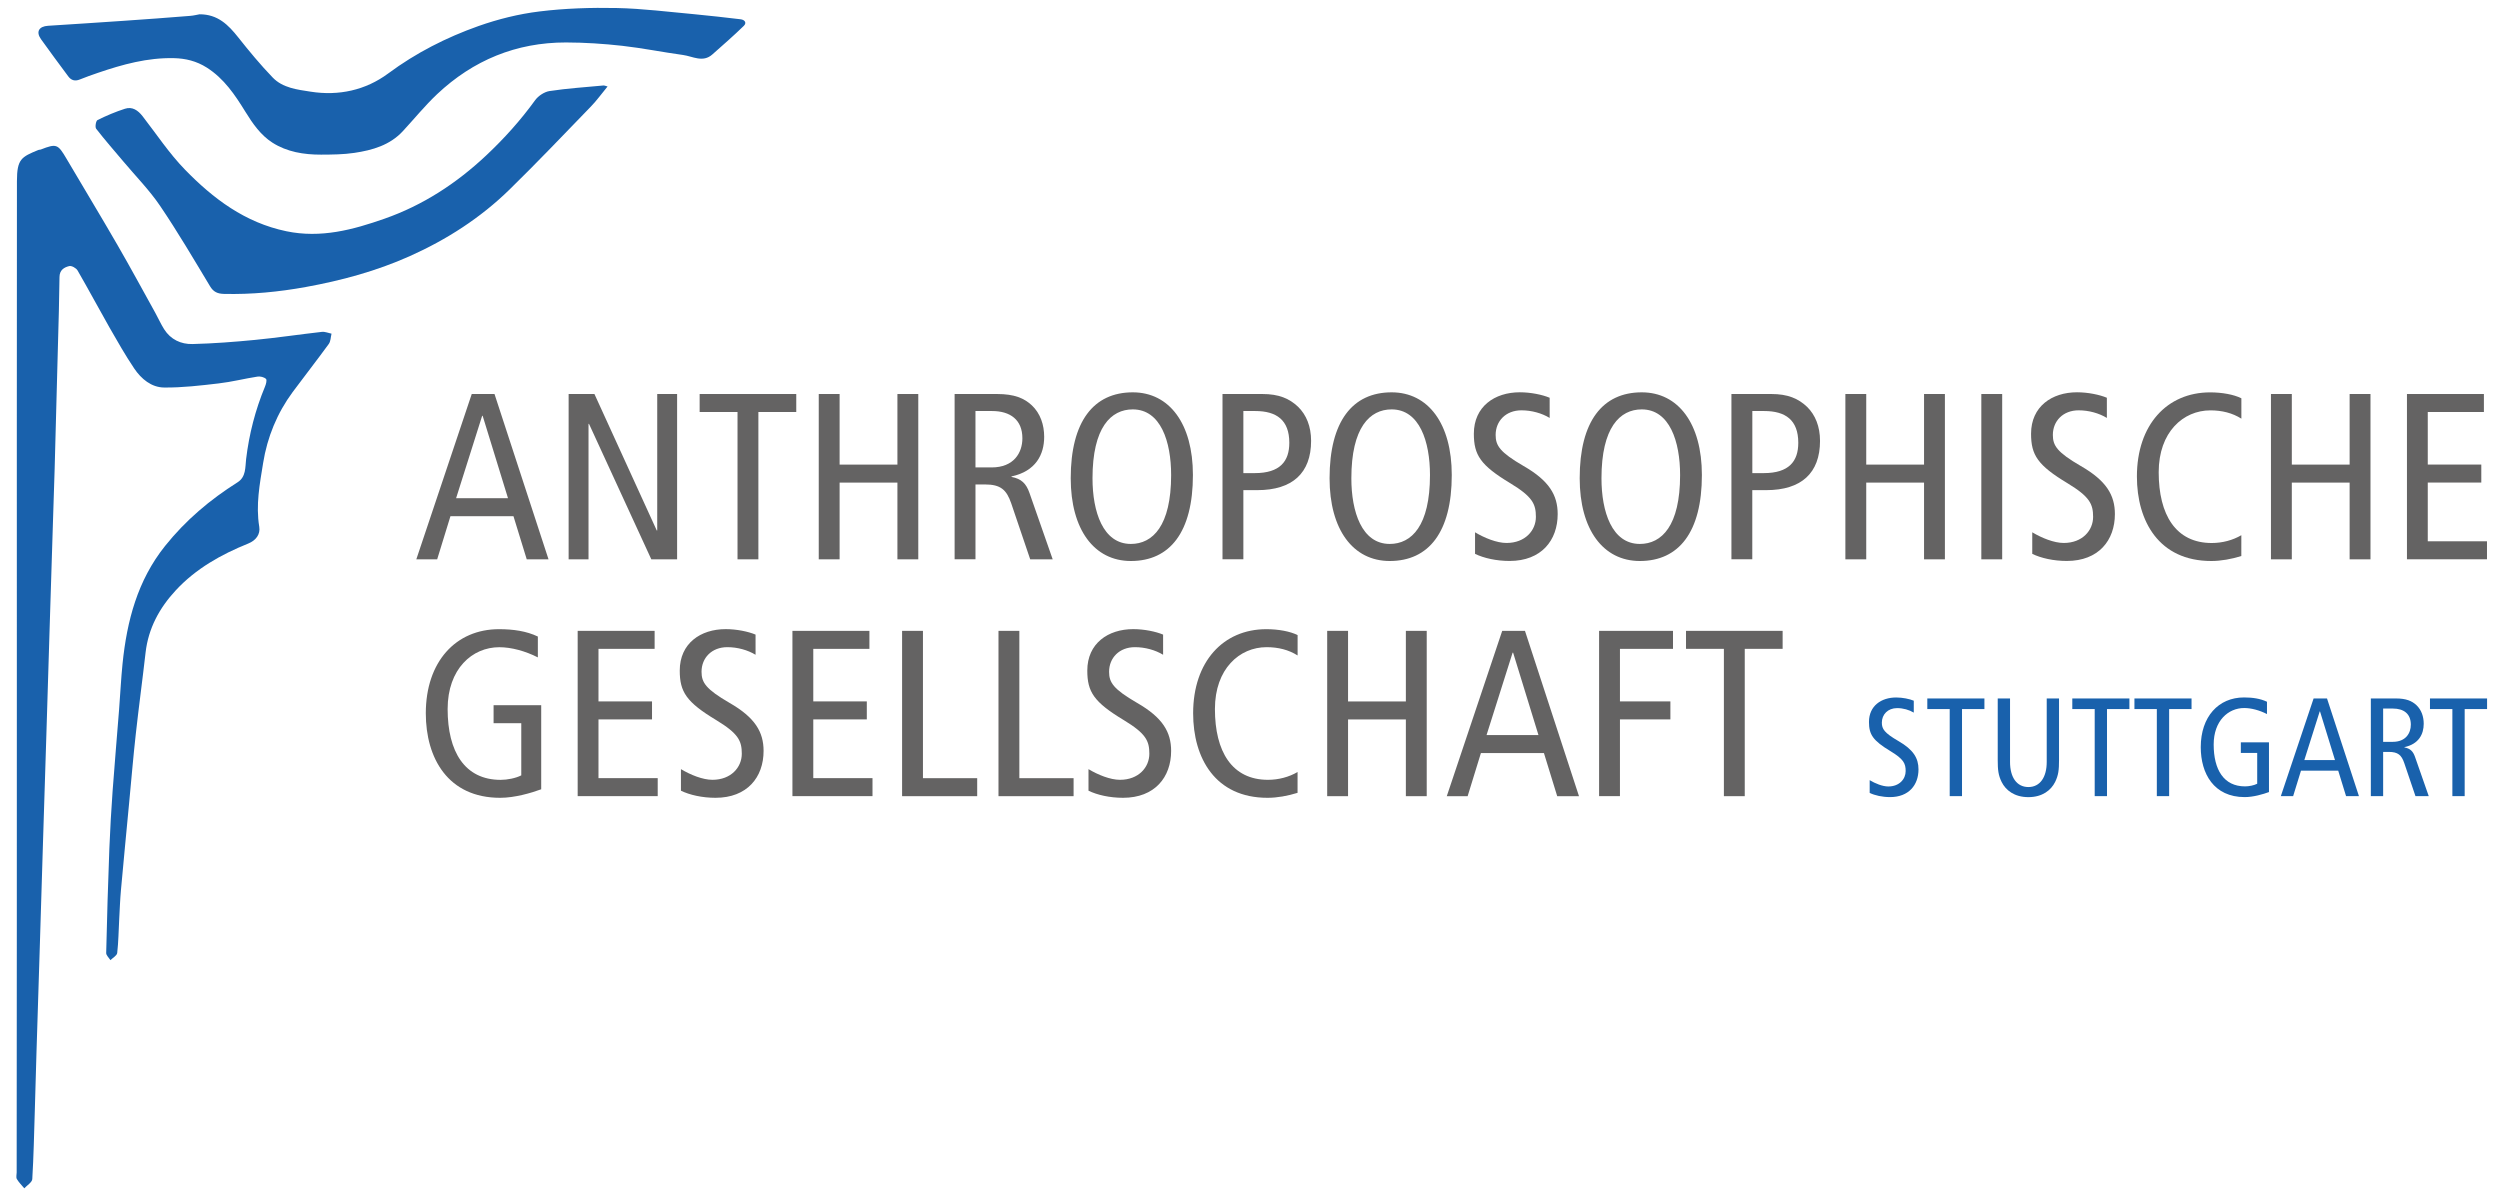 <?xml version="1.0" encoding="utf-8"?>
<!-- Generator: Adobe Illustrator 25.0.1, SVG Export Plug-In . SVG Version: 6.00 Build 0)  -->
<svg version="1.1" id="Ebene_1" xmlns="http://www.w3.org/2000/svg" xmlns:xlink="http://www.w3.org/1999/xlink" x="0px" y="0px"
	 viewBox="0 0 566.93 271.5" style="enable-background:new 0 0 566.93 271.5;" xml:space="preserve">
<style type="text/css">
	.st0{fill:#1961AC;}
	.st1{fill:none;}
	.st2{fill:#020203;}
	.st3{fill:#3C3C3B;}
	.st4{fill:#92AF99;}
	.st5{fill:#646363;}
	.st6{fill:#878787;}
</style>
<g>
	<rect x="93.99" y="86.56" class="st1" width="477.51" height="119.61"/>
	<path class="st5" d="M112.14,89.35l12.25,37.49h-4.94l-3.01-9.78h-14.29l-3.01,9.78h-4.73l12.57-37.49H112.14z M115.2,112.98
		l-5.75-18.69h-0.11l-5.91,18.69H115.2z"/>
	<path class="st5" d="M128.95,89.35h5.85l14.13,30.94h0.11V89.35h4.51v37.49h-5.85l-14.13-30.72h-0.11v30.72h-4.51V89.35z"/>
	<path class="st5" d="M167.25,93.43h-8.59v-4.08h21.91v4.08h-8.59v33.41h-4.73V93.43z"/>
	<path class="st5" d="M185.67,89.35h4.73v16.01h13.11V89.35h4.73v37.49h-4.73v-17.4h-13.11v17.4h-4.73V89.35z"/>
	<path class="st5" d="M216.49,89.35h9.61c3.97,0,6.18,0.97,7.9,2.58c1.93,1.83,2.79,4.4,2.79,7.14c0,3.97-1.88,7.79-7.41,8.97v0.11
		c2.26,0.43,3.33,1.5,4.08,3.65l5.26,15.04h-5.1l-4.3-12.68c-1.07-3.12-2.42-4.3-5.96-4.3h-2.15v16.97h-4.73V89.35z M221.22,106
		h3.65c5.05,0,6.98-3.33,6.98-6.61c0-4.19-2.74-6.18-6.88-6.18h-3.76V106z"/>
	<path class="st5" d="M256.88,88.97c8.32,0,13.64,7.14,13.64,18.75c0,12.94-5.21,19.5-14.07,19.5c-8.33,0-13.64-7.14-13.64-18.75
		C242.81,95.53,248.02,88.97,256.88,88.97z M256.45,123.35c4.94,0,9.13-4.08,9.13-15.63c0-7.57-2.36-14.88-8.7-14.88
		c-4.94,0-9.13,4.08-9.13,15.63C247.75,116.04,250.11,123.35,256.45,123.35z"/>
	<path class="st5" d="M277.24,89.35h9.02c3.76,0,6.12,1.02,8.11,2.9c1.88,1.83,2.95,4.46,2.95,7.73c0,7.3-4.24,11.17-12.19,11.17
		h-3.17v15.68h-4.73V89.35z M281.96,107.29h2.58c5.75,0,7.84-2.69,7.84-6.88c0-5.16-2.9-7.2-7.73-7.2h-2.69V107.29z"/>
	<path class="st5" d="M315.58,88.97c8.33,0,13.64,7.14,13.64,18.75c0,12.94-5.21,19.5-14.07,19.5c-8.33,0-13.64-7.14-13.64-18.75
		C301.51,95.53,306.72,88.97,315.58,88.97z M315.15,123.35c4.94,0,9.13-4.08,9.13-15.63c0-7.57-2.36-14.88-8.7-14.88
		c-4.94,0-9.13,4.08-9.13,15.63C306.45,116.04,308.81,123.35,315.15,123.35z"/>
	<path class="st5" d="M351.41,94.77c-1.77-1.07-4.08-1.72-6.39-1.72c-3.54,0-5.85,2.42-5.85,5.59c0,2.42,0.97,3.92,6.34,7.04
		c5.8,3.33,7.73,6.61,7.73,10.9c0,5.96-3.71,10.63-10.9,10.63c-3.01,0-5.85-0.64-7.84-1.61v-4.89c2.15,1.29,4.94,2.42,7.14,2.42
		c4.24,0,6.66-2.85,6.66-5.91c0-2.9-0.75-4.57-5.8-7.63c-6.77-4.08-8.27-6.39-8.27-11.23c0-6.18,4.73-9.4,10.42-9.4
		c2.47,0,5.1,0.54,6.77,1.24V94.77z"/>
	<path class="st5" d="M372.3,88.97c8.33,0,13.64,7.14,13.64,18.75c0,12.94-5.21,19.5-14.07,19.5c-8.33,0-13.64-7.14-13.64-18.75
		C358.22,95.53,363.43,88.97,372.3,88.97z M371.87,123.35c4.94,0,9.13-4.08,9.13-15.63c0-7.57-2.36-14.88-8.7-14.88
		c-4.94,0-9.13,4.08-9.13,15.63C363.17,116.04,365.53,123.35,371.87,123.35z"/>
	<path class="st5" d="M392.65,89.35h9.02c3.76,0,6.12,1.02,8.11,2.9c1.88,1.83,2.95,4.46,2.95,7.73c0,7.3-4.24,11.17-12.19,11.17
		h-3.17v15.68h-4.73V89.35z M397.38,107.29h2.58c5.75,0,7.84-2.69,7.84-6.88c0-5.16-2.9-7.2-7.73-7.2h-2.69V107.29z"/>
	<path class="st5" d="M418.48,89.35h4.73v16.01h13.11V89.35h4.73v37.49h-4.73v-17.4h-13.11v17.4h-4.73V89.35z"/>
	<path class="st5" d="M449.31,89.35h4.73v37.49h-4.73V89.35z"/>
	<path class="st5" d="M477.77,94.77c-1.77-1.07-4.08-1.72-6.39-1.72c-3.54,0-5.85,2.42-5.85,5.59c0,2.42,0.97,3.92,6.34,7.04
		c5.8,3.33,7.73,6.61,7.73,10.9c0,5.96-3.71,10.63-10.9,10.63c-3.01,0-5.85-0.64-7.84-1.61v-4.89c2.15,1.29,4.94,2.42,7.14,2.42
		c4.24,0,6.66-2.85,6.66-5.91c0-2.9-0.75-4.57-5.8-7.63c-6.77-4.08-8.27-6.39-8.27-11.23c0-6.18,4.73-9.4,10.42-9.4
		c2.47,0,5.1,0.54,6.77,1.24V94.77z"/>
	<path class="st5" d="M508.28,126.09c-2.26,0.7-4.62,1.13-6.82,1.13c-11.87,0-16.87-9.02-16.87-19.17c0-11.71,6.82-19.07,16.6-19.07
		c2.69,0,5.37,0.48,7.09,1.34v4.62c-2.04-1.29-4.4-1.88-7.04-1.88c-6.12,0-11.71,4.89-11.71,14.02c0,9.67,3.87,16.06,12.03,16.06
		c2.42,0,4.78-0.64,6.71-1.77V126.09z"/>
	<path class="st5" d="M514.99,89.35h4.73v16.01h13.11V89.35h4.73v37.49h-4.73v-17.4h-13.11v17.4h-4.73V89.35z"/>
	<path class="st5" d="M545.82,89.35h17.46v4.08h-12.73v11.92h12.14v4.08h-12.14v13.32h13.43v4.08h-18.15V89.35z"/>
	<path class="st5" d="M122.72,178.99c-2.2,0.81-5.96,1.93-9.29,1.93c-11.87,0-16.87-9.02-16.87-19.17c0-11.71,6.82-19.07,16.6-19.07
		c3.22,0,6.23,0.43,8.81,1.67v4.73c-2.85-1.45-6.02-2.31-8.75-2.31c-6.12,0-11.71,4.89-11.71,14.02c0,9.67,3.87,16.06,12.03,16.06
		c1.5,0,3.44-0.38,4.67-1.02V164h-6.28v-4.08h10.8V178.99z"/>
	<path class="st5" d="M130.99,143.06h17.46v4.08h-12.73v11.92h12.14v4.08h-12.14v13.32h13.43v4.08h-18.15V143.06z"/>
	<path class="st5" d="M171.33,148.48c-1.77-1.07-4.08-1.72-6.39-1.72c-3.54,0-5.85,2.42-5.85,5.59c0,2.42,0.97,3.92,6.34,7.04
		c5.8,3.33,7.73,6.61,7.73,10.9c0,5.96-3.71,10.63-10.9,10.63c-3.01,0-5.85-0.64-7.84-1.61v-4.89c2.15,1.29,4.94,2.42,7.14,2.42
		c4.24,0,6.66-2.85,6.66-5.91c0-2.9-0.75-4.57-5.8-7.63c-6.77-4.08-8.27-6.39-8.27-11.23c0-6.18,4.73-9.4,10.42-9.4
		c2.47,0,5.1,0.54,6.77,1.24V148.48z"/>
	<path class="st5" d="M179.7,143.06h17.46v4.08h-12.73v11.92h12.14v4.08h-12.14v13.32h13.43v4.08H179.7V143.06z"/>
	<path class="st5" d="M204.57,143.06h4.73v33.41h12.3v4.08h-17.03V143.06z"/>
	<path class="st5" d="M226.43,143.06h4.73v33.41h12.3v4.08h-17.03V143.06z"/>
	<path class="st5" d="M263.76,148.48c-1.77-1.07-4.08-1.72-6.39-1.72c-3.54,0-5.86,2.42-5.86,5.59c0,2.42,0.97,3.92,6.34,7.04
		c5.8,3.33,7.73,6.61,7.73,10.9c0,5.96-3.71,10.63-10.9,10.63c-3.01,0-5.86-0.64-7.84-1.61v-4.89c2.15,1.29,4.94,2.42,7.14,2.42
		c4.24,0,6.66-2.85,6.66-5.91c0-2.9-0.75-4.57-5.8-7.63c-6.77-4.08-8.27-6.39-8.27-11.23c0-6.18,4.73-9.4,10.42-9.4
		c2.47,0,5.1,0.54,6.77,1.24V148.48z"/>
	<path class="st5" d="M294.26,179.79c-2.26,0.7-4.62,1.13-6.82,1.13c-11.87,0-16.87-9.02-16.87-19.17c0-11.71,6.82-19.07,16.6-19.07
		c2.69,0,5.37,0.48,7.09,1.34v4.62c-2.04-1.29-4.4-1.88-7.04-1.88c-6.12,0-11.71,4.89-11.71,14.02c0,9.67,3.87,16.06,12.03,16.06
		c2.42,0,4.78-0.64,6.71-1.77V179.79z"/>
	<path class="st5" d="M300.97,143.06h4.73v16.01h13.11v-16.01h4.73v37.49h-4.73v-17.4H305.7v17.4h-4.73V143.06z"/>
	<path class="st5" d="M345.82,143.06l12.25,37.49h-4.94l-3.01-9.78h-14.29l-3.01,9.78h-4.73l12.57-37.49H345.82z M348.88,166.69
		L343.13,148h-0.11l-5.91,18.69H348.88z"/>
	<path class="st5" d="M362.63,143.06h16.76v4.08h-12.03v11.92h11.44v4.08h-11.44v17.4h-4.73V143.06z"/>
	<path class="st5" d="M390.93,147.14h-8.59v-4.08h21.91v4.08h-8.59v33.41h-4.73V147.14z"/>
	<path class="st0" d="M433.99,161.6c-1.05-0.63-2.41-1.02-3.78-1.02c-2.09,0-3.46,1.43-3.46,3.3c0,1.43,0.57,2.32,3.74,4.16
		c3.43,1.97,4.57,3.9,4.57,6.44c0,3.52-2.19,6.28-6.44,6.28c-1.78,0-3.46-0.38-4.63-0.95v-2.89c1.27,0.76,2.92,1.43,4.22,1.43
		c2.51,0,3.94-1.68,3.94-3.49c0-1.71-0.44-2.7-3.43-4.51c-4-2.41-4.89-3.78-4.89-6.63c0-3.65,2.79-5.55,6.16-5.55
		c1.46,0,3.02,0.32,4,0.73V161.6z"/>
	<path class="st0" d="M442.14,160.8h-5.08v-2.41h12.95v2.41h-5.08v19.74h-2.79V160.8z"/>
	<path class="st0" d="M466.93,172.39c0,2.19-0.13,3.4-0.89,4.95c-0.92,1.84-2.86,3.43-6.06,3.43s-5.14-1.59-6.06-3.43
		c-0.76-1.55-0.89-2.76-0.89-4.95v-14h2.79v14.41c0,3.46,1.52,5.68,4.16,5.68s4.16-2.22,4.16-5.68v-14.41h2.79V172.39z"/>
	<path class="st0" d="M475.02,160.8h-5.08v-2.41h12.95v2.41h-5.08v19.74h-2.79V160.8z"/>
	<path class="st0" d="M489.11,160.8h-5.08v-2.41h12.95v2.41h-5.08v19.74h-2.79V160.8z"/>
	<path class="st0" d="M514.53,179.62c-1.3,0.48-3.52,1.14-5.49,1.14c-7.01,0-9.97-5.33-9.97-11.33c0-6.92,4.03-11.27,9.81-11.27
		c1.9,0,3.68,0.25,5.21,0.98v2.79c-1.68-0.86-3.55-1.37-5.17-1.37c-3.62,0-6.92,2.89-6.92,8.28c0,5.71,2.29,9.49,7.11,9.49
		c0.89,0,2.03-0.22,2.76-0.6v-6.98h-3.71v-2.41h6.38V179.62z"/>
	<path class="st0" d="M527.7,158.39l7.24,22.15h-2.92l-1.78-5.78h-8.44l-1.78,5.78h-2.79l7.43-22.15H527.7z M529.51,172.36
		l-3.4-11.04h-0.06l-3.49,11.04H529.51z"/>
	<path class="st0" d="M537.63,158.39h5.68c2.35,0,3.65,0.57,4.67,1.52c1.14,1.08,1.65,2.6,1.65,4.22c0,2.35-1.11,4.6-4.38,5.3v0.06
		c1.33,0.25,1.97,0.89,2.41,2.16l3.11,8.89h-3.01l-2.54-7.49c-0.63-1.84-1.43-2.54-3.52-2.54h-1.27v10.03h-2.79V158.39z
		 M540.43,168.23h2.16c2.98,0,4.12-1.97,4.12-3.9c0-2.48-1.62-3.65-4.06-3.65h-2.22V168.23z"/>
	<path class="st0" d="M556.13,160.8h-5.08v-2.41h12.95v2.41h-5.08v19.74h-2.79V160.8z"/>
</g>
<g>
	<path class="st0" d="M3.82,153.6c0-37.5-0.02-75,0.02-112.51c0.01-5.05,1.01-5.49,4.86-7.08c0.17-0.07,0.37-0.04,0.54-0.1
		c3.58-1.39,3.88-1.25,5.84,2.08c3.84,6.54,7.78,13.02,11.57,19.59c2.94,5.08,5.72,10.24,8.57,15.37c0.68,1.23,1.25,2.52,2,3.71
		c1.48,2.34,3.82,3.42,6.43,3.36c4.74-0.12,9.48-0.48,14.19-0.94c5.06-0.49,10.1-1.25,15.16-1.82c0.7-0.08,1.45,0.26,2.18,0.41
		c-0.2,0.79-0.18,1.73-0.63,2.34c-2.67,3.67-5.47,7.24-8.17,10.88c-3.55,4.81-5.77,10.25-6.71,16.1c-0.77,4.76-1.69,9.54-0.88,14.46
		c0.28,1.71-0.73,3.1-2.52,3.82c-6.14,2.48-11.86,5.69-16.41,10.6c-3.7,3.99-6.22,8.6-6.85,14.13c-0.7,6.17-1.54,12.31-2.22,18.48
		c-0.58,5.2-1.01,10.42-1.51,15.64c-0.62,6.56-1.26,13.13-1.85,19.69c-0.2,2.22-0.28,4.45-0.4,6.68c-0.14,2.54-0.16,5.09-0.45,7.61
		c-0.07,0.6-1,1.1-1.54,1.64c-0.34-0.55-0.98-1.1-0.96-1.64c0.18-7.91,0.42-15.83,0.72-23.74c0.17-4.35,0.43-8.71,0.74-13.05
		c0.45-6.16,0.99-12.31,1.47-18.46c0.27-3.45,0.43-6.91,0.78-10.35c0.99-9.7,3.38-18.86,9.65-26.7
		c4.65-5.81,10.18-10.49,16.42-14.42c1.96-1.23,1.73-3.41,1.95-5.26c0.68-5.69,2.09-11.16,4.28-16.44c0.23-0.55,0.49-1.5,0.23-1.75
		c-0.43-0.41-1.29-0.62-1.91-0.53c-2.96,0.46-5.87,1.21-8.84,1.55c-4.1,0.48-8.22,0.97-12.34,0.93c-2.89-0.02-5.2-1.95-6.79-4.31
		c-2.01-2.99-3.8-6.13-5.59-9.26c-2.45-4.31-4.78-8.68-7.26-12.97c-0.32-0.55-1.35-1.13-1.89-1c-1.15,0.28-2.2,0.88-2.21,2.49
		c-0.05,5.13-0.21,10.26-0.35,15.39c-0.24,9.38-0.49,18.76-0.75,28.14c-0.11,3.88-0.25,7.76-0.37,11.64
		c-0.25,7.98-0.5,15.96-0.75,23.94c-0.25,8.17-0.5,16.34-0.75,24.51c-0.25,7.97-0.5,15.94-0.75,23.9
		c-0.25,8.17-0.5,16.34-0.75,24.51c-0.25,7.97-0.5,15.94-0.75,23.9c-0.13,4.41-0.24,8.83-0.38,13.24
		c-0.16,5.13-0.26,10.27-0.57,15.39c-0.05,0.73-1.18,1.4-1.81,2.09c-0.58-0.7-1.24-1.34-1.69-2.11c-0.22-0.37-0.04-0.98-0.04-1.48
		C3.82,228.48,3.82,191.04,3.82,153.6z"/>
	<path class="st0" d="M45.25,3.24c4.15-0.01,6.53,2.41,8.77,5.23c2.49,3.14,5.05,6.24,7.83,9.12c2.27,2.36,5.58,2.73,8.6,3.2
		c6.34,1,12.44-0.32,17.57-4.12c6.31-4.68,13.18-8.17,20.48-10.76c4.45-1.57,9.14-2.74,13.82-3.31c5.78-0.71,11.67-0.9,17.5-0.78
		c5.9,0.12,11.79,0.88,17.68,1.41c3.48,0.32,6.96,0.74,10.43,1.14c0.96,0.11,1.47,0.8,0.74,1.5c-2.3,2.24-4.73,4.35-7.13,6.48
		c-2.16,1.92-4.45,0.42-6.65,0.12c-4.6-0.63-9.17-1.56-13.78-2.08c-4.23-0.47-8.51-0.75-12.76-0.76
		c-11.27-0.01-21.04,4.02-29.23,11.73c-2.76,2.61-5.18,5.59-7.76,8.38c-2.96,3.2-6.91,4.32-11,4.93c-2.48,0.37-5.03,0.39-7.55,0.4
		c-3.9,0.01-7.75-0.61-11.05-2.73c-2.63-1.69-4.45-4.29-6.11-6.99c-2.35-3.81-4.83-7.53-8.77-10.03c-2.32-1.47-4.79-2.07-7.43-2.13
		c-5.98-0.14-11.65,1.42-17.24,3.33c-1.38,0.47-2.76,0.96-4.12,1.51c-1.09,0.44-1.94,0.2-2.61-0.71c-2.08-2.81-4.17-5.6-6.19-8.44
		c-1.18-1.66-0.47-2.9,1.61-3.03c5.73-0.37,11.46-0.73,17.19-1.13C33.09,4.38,38.11,4,43.12,3.6C43.91,3.54,44.69,3.34,45.25,3.24z"
		/>
	<path class="st0" d="M137.78,19.61c-1.34,1.62-2.45,3.18-3.77,4.54c-6.12,6.32-12.18,12.69-18.47,18.84
		c-6.58,6.43-14.2,11.33-22.64,15.11c-7.59,3.39-15.48,5.52-23.58,6.99c-6.12,1.11-12.3,1.71-18.55,1.56
		c-1.42-0.04-2.36-0.43-3.14-1.74c-3.69-6.13-7.31-12.3-11.32-18.22c-2.44-3.6-5.55-6.75-8.36-10.1c-2.06-2.45-4.18-4.86-6.14-7.39
		c-0.3-0.38-0.06-1.79,0.3-1.97c2.01-1,4.09-1.88,6.23-2.57c1.67-0.54,2.95,0.36,3.99,1.69c3.16,4.07,6.03,8.43,9.61,12.11
		c6.41,6.59,13.62,12.03,23,13.98c7.83,1.63,15.09-0.33,22.27-2.85c8.7-3.05,16.29-8,23.01-14.31c4.09-3.84,7.82-7.98,11.12-12.54
		c0.72-1,2.11-1.92,3.31-2.1c4.05-0.61,8.16-0.87,12.25-1.26C137.05,19.37,137.22,19.46,137.78,19.61z"/>
</g>
</svg>
